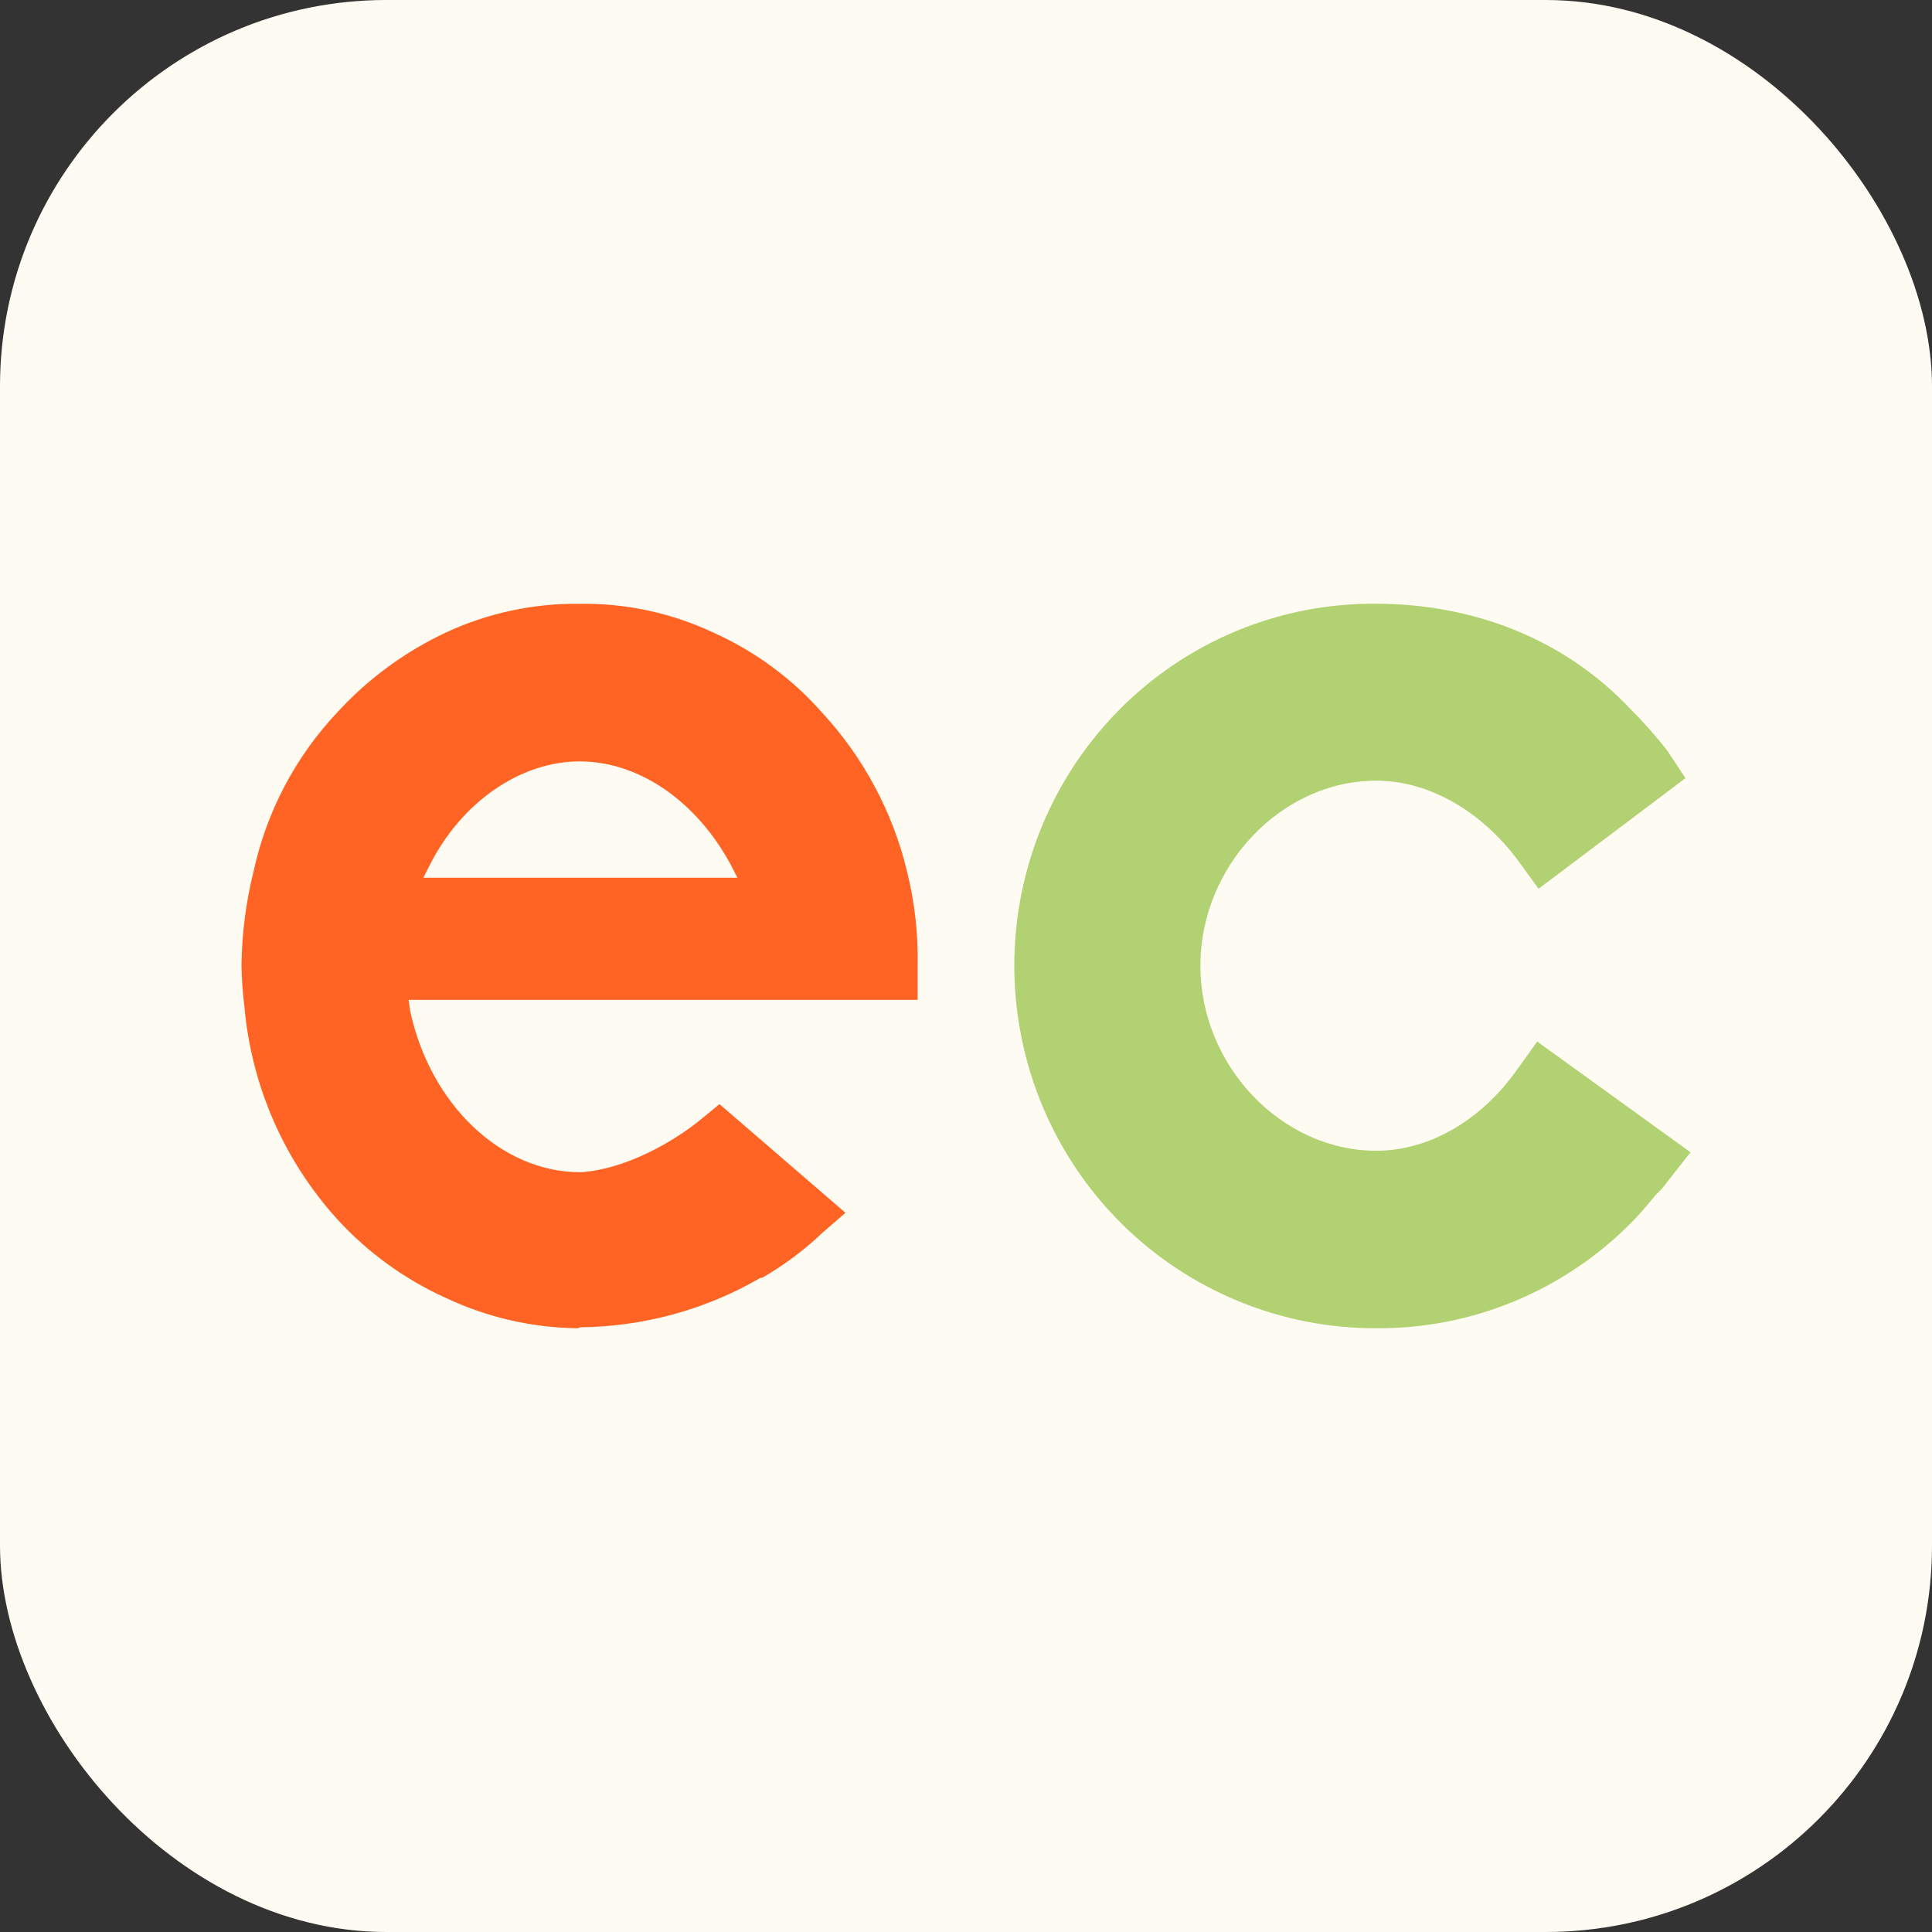 <svg width="40" height="40" viewBox="0 0 40 40" fill="none" xmlns="http://www.w3.org/2000/svg">
<rect x="0" y="0" width="40" height="40" fill="#333333" stroke="none"/>
<g clip-path="url(#clip0_720_2843)">
<rect width="40" height="40" rx="8" fill="#FEFCF2"/>
<path d="M11.969 27.5C11.023 27.491 10.09 27.277 9.235 26.874C8.379 26.488 7.611 25.931 6.978 25.238C5.88 24.023 5.207 22.485 5.062 20.856C5.025 20.566 5.004 20.274 5 19.981C5.008 19.327 5.092 18.675 5.25 18.04C5.517 16.809 6.114 15.673 6.978 14.754C7.614 14.058 8.381 13.494 9.235 13.094C10.1 12.692 11.045 12.489 11.999 12.501C12.954 12.486 13.899 12.689 14.763 13.094C15.626 13.48 16.396 14.046 17.021 14.754C17.878 15.682 18.484 16.814 18.779 18.04C18.937 18.675 19.011 19.327 18.999 19.981V20.701H8.46L8.49 20.919C8.901 22.86 10.374 24.269 12.008 24.269H12.038C12.949 24.206 13.955 23.643 14.552 23.142L14.897 22.86L17.505 25.11L17.033 25.518C16.654 25.881 16.232 26.196 15.777 26.457H15.744C14.609 27.116 13.321 27.468 12.008 27.48L11.969 27.5ZM8.891 17.924L8.765 18.173H15.266L15.141 17.924C14.419 16.578 13.224 15.764 11.999 15.764C10.774 15.764 9.549 16.609 8.891 17.924Z" fill="#FF6424"/>
<path d="M23.23 25.344L23.2 25.313C22.151 24.264 21.435 22.924 21.145 21.463C20.855 20.002 21.003 18.487 21.57 17.111C22.138 15.736 23.099 14.562 24.331 13.741C25.563 12.92 27.009 12.488 28.486 12.5C30.539 12.5 32.408 13.253 33.745 14.667C34.022 14.943 34.282 15.236 34.522 15.545L34.896 16.111L31.855 18.401L31.42 17.804C30.671 16.8 29.59 16.163 28.494 16.163C26.534 16.163 24.853 17.923 24.853 19.995C24.853 22.067 26.534 23.825 28.494 23.825C29.584 23.825 30.671 23.198 31.42 22.131L31.826 21.564L35 23.856L34.532 24.453C34.459 24.555 34.376 24.65 34.284 24.736C34.128 24.925 33.943 25.147 33.756 25.333C33.064 26.027 32.243 26.575 31.34 26.947C30.438 27.319 29.471 27.507 28.496 27.5C26.528 27.506 24.637 26.732 23.23 25.344Z" fill="#B2D172"/>
</g>
<defs>
<clipPath id="clip0_720_2843">
<rect width="40" height="40" fill="white"/>
</clipPath>
</defs>
</svg>
